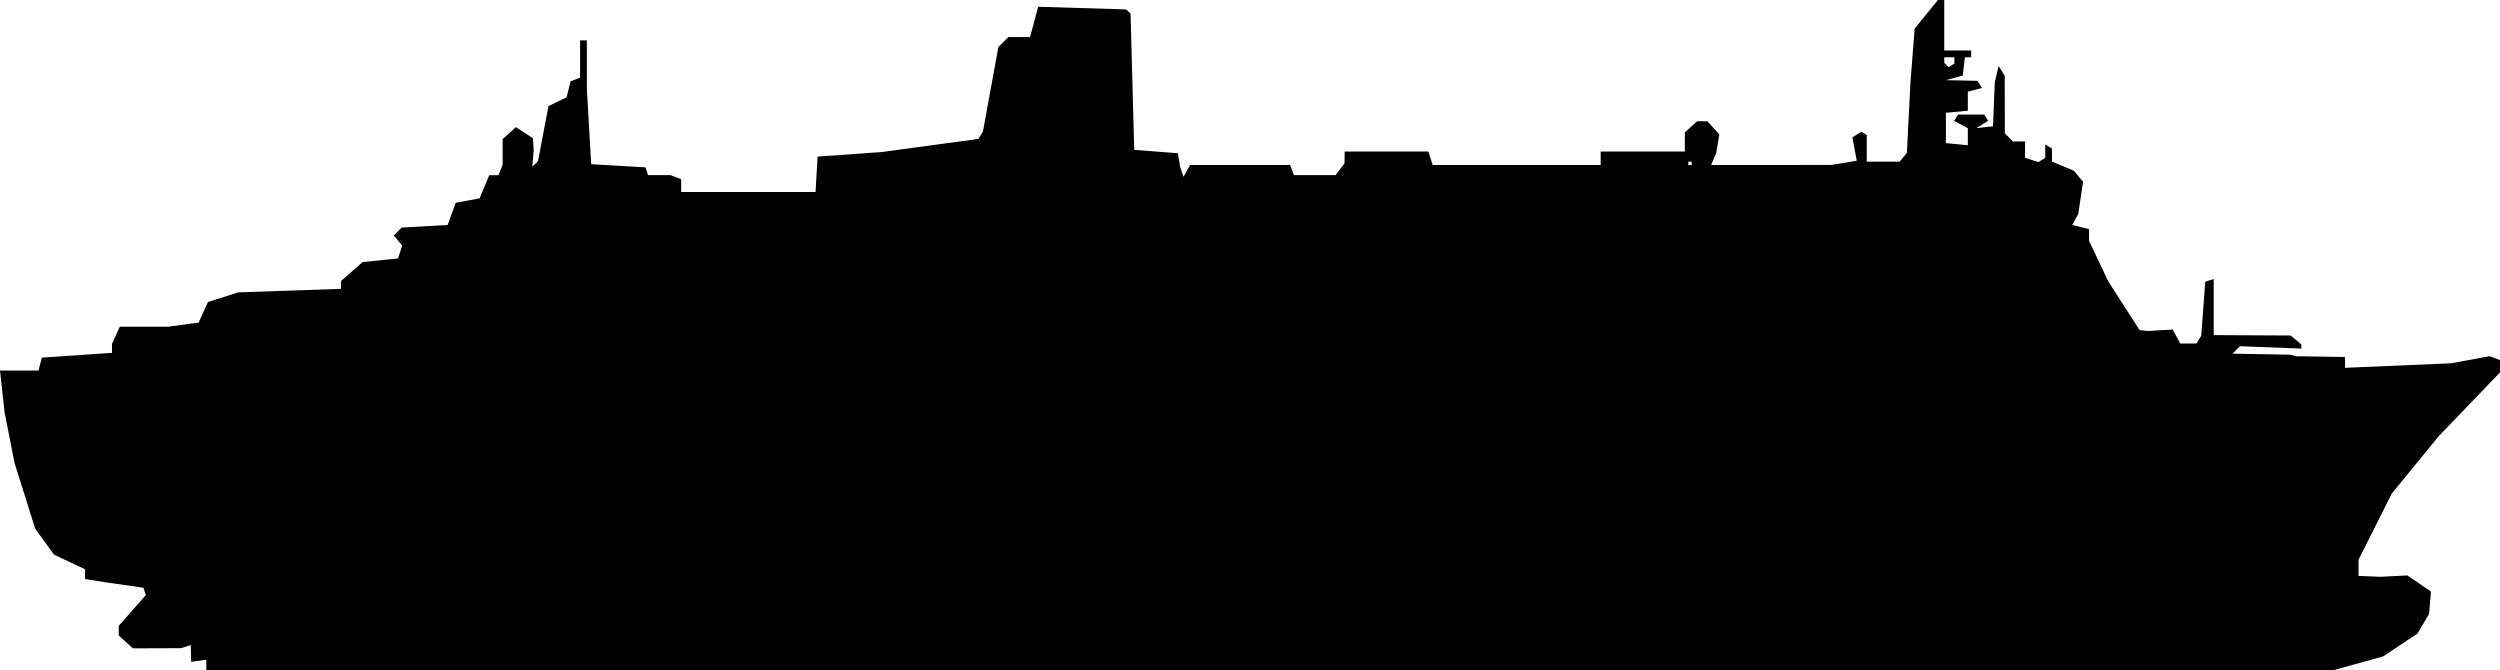 <?xml version="1.0" encoding="UTF-8" standalone="no"?>
<svg
   xmlns:dc="http://purl.org/dc/elements/1.1/"
   xmlns:cc="http://creativecommons.org/ns#"
   xmlns:rdf="http://www.w3.org/1999/02/22-rdf-syntax-ns#"
   xmlns:svg="http://www.w3.org/2000/svg"
   xmlns="http://www.w3.org/2000/svg"
   xmlns:sodipodi="http://sodipodi.sourceforge.net/DTD/sodipodi-0.dtd"
   xmlns:inkscape="http://www.inkscape.org/namespaces/inkscape"
   sodipodi:docname="Cruise ship side view.svg"
   inkscape:version="1.1-dev (f9311a1, 2019-12-25)"
   id="svg8"
   version="1.1"
   viewBox="0 0 196.388 52.652"
   height="52.652mm"
   width="196.388mm">
  <defs
     id="defs2" />
  <sodipodi:namedview
     inkscape:window-maximized="0"
     inkscape:window-y="23"
     inkscape:window-x="0"
     inkscape:window-height="711"
     inkscape:window-width="1280"
     showgrid="false"
     inkscape:document-rotation="0"
     inkscape:current-layer="layer1"
     inkscape:document-units="mm"
     inkscape:cy="-51.214993"
     inkscape:cx="314.67965"
     inkscape:zoom="0.98994949"
     inkscape:pageshadow="2"
     inkscape:pageopacity="0.0"
     borderopacity="1.0"
     bordercolor="#666666"
     pagecolor="#ffffff"
     id="base" />
  <g
     transform="translate(-7.34,-116.549)"
     id="layer1"
     inkscape:groupmode="layer"
     inkscape:label="Capa 1">
    <path
       inkscape:connector-curvature="0"
       id="path847"
       d="m 107.095,169.201 h -83.547 v -0.414 -0.414 l -0.595,0.083 -0.595,0.083 -0.017,-0.661 -0.017,-0.661 -0.38,0.125 -0.38,0.125 -1.891,0.007 -1.891,0.007 -0.557,-0.504 -0.557,-0.504 v -0.381 -0.381 l 1.065,-1.21 1.065,-1.21 -0.095,-0.286 -0.095,-0.286 -1.433,-0.205 -1.433,-0.205 -0.86,-0.137 -0.86,-0.137 v -0.384 -0.384 l -1.22,-0.574 -1.22,-0.574 -0.737,-1.017 -0.737,-1.017 -0.812,-2.578 -0.812,-2.578 -0.39,-1.984 -0.39,-1.984 -0.183,-1.654 -0.183,-1.654 h 1.514 1.514 l 0.132,-0.505 0.132,-0.505 2.753,-0.188 2.753,-0.188 v -0.353 -0.353 l 0.307,-0.674 0.307,-0.674 h 1.905 1.905 l 1.193,-0.164 1.193,-0.164 0.365,-0.807 0.365,-0.807 1.191,-0.378 1.191,-0.378 4.035,-0.139 4.035,-0.139 v -0.306 -0.306 l 0.849,-0.745 0.849,-0.745 1.393,-0.144 1.393,-0.144 0.16,-0.505 0.16,-0.505 -0.328,-0.395 -0.328,-0.395 0.311,-0.311 0.311,-0.311 1.804,-0.102 1.804,-0.102 0.315,-0.87 0.315,-0.87 0.939,-0.176 0.939,-0.176 0.38,-0.91 0.38,-0.91 h 0.365 0.365 l 0.161,-0.419 0.161,-0.419 v -0.996 -0.996 l 0.522,-0.473 0.522,-0.473 0.668,0.438 0.668,0.438 0.029,0.457 0.029,0.457 -0.055,0.661 -0.055,0.661 0.224,-0.215 0.224,-0.215 0.411,-2.166 0.411,-2.166 0.712,-0.344 0.712,-0.344 0.158,-0.629 0.158,-0.629 0.373,-0.143 0.373,-0.143 v -1.464 -1.464 h 0.265 0.265 l 0.001,1.918 0.001,1.918 0.17,2.945 0.17,2.945 2.131,0.123 2.131,0.123 0.102,0.305 0.102,0.305 h 0.882 0.882 l 0.419,0.161 0.419,0.161 v 0.501 0.501 h 5.278 5.278 l 0.08,-1.389 0.08,-1.389 2.514,-0.179 2.514,-0.179 3.8,-0.515 3.8,-0.515 0.181,-0.292 0.181,-0.292 0.606,-3.317 0.606,-3.317 0.393,-0.393 0.393,-0.393 h 0.852 0.852 l 0.318,-1.189 0.318,-1.189 3.459,0.104 3.459,0.104 0.17,0.17 0.17,0.17 0.143,5.347 0.143,5.347 1.717,0.132 1.717,0.132 0.084,0.529 0.084,0.529 0.135,0.397 0.135,0.397 0.26,-0.463 0.26,-0.463 h 3.927 3.927 l 0.152,0.397 0.152,0.397 h 1.633 1.633 l 0.351,-0.463 0.351,-0.463 0.008,-0.463 0.008,-0.463 h 3.289 3.289 l 0.168,0.529 0.168,0.529 h 6.597 6.597 v -0.529 -0.529 h 3.307 3.307 v -0.753 -0.753 l 0.484,-0.438 0.484,-0.438 h 0.401 0.401 l 0.469,0.519 0.469,0.519 -0.126,0.738 -0.126,0.738 -0.198,0.463 -0.198,0.463 4.725,-0.003 4.725,-0.003 0.998,-0.165 0.998,-0.165 -0.172,-0.92 -0.173,-0.92 0.353,-0.218 0.353,-0.218 0.211,0.13 0.211,0.13 v 1.043 1.043 h 1.291 1.291 l 0.285,-0.343 0.285,-0.343 0.141,-2.765 0.141,-2.766 0.165,-2.117 0.165,-2.117 0.915,-1.124 0.915,-1.124 h 0.247 0.247 v 1.984 1.984 h 1.058 1.058 v 0.265 0.265 h -0.247 -0.247 l -0.084,0.717 -0.084,0.717 -0.661,0.183 -0.661,0.183 1.241,0.026 1.241,0.026 0.175,0.282 0.175,0.282 -0.556,0.145 -0.556,0.145 v 0.746 0.746 l -0.86,0.083 -0.86,0.083 v 1.191 1.191 l 0.86,0.083 0.86,0.083 v -0.669 -0.669 l -0.537,-0.287 -0.537,-0.287 0.155,-0.251 0.155,-0.251 h 1.027 1.027 l 0.153,0.248 0.153,0.248 -0.469,0.288 -0.469,0.288 0.661,-0.073 0.661,-0.073 0.068,-1.72 0.068,-1.72 0.149,-0.648 0.149,-0.648 0.242,0.383 0.242,0.383 0.004,2.262 0.004,2.262 0.318,0.318 0.318,0.318 h 0.476 0.476 v 0.644 0.644 l 0.527,0.167 0.527,0.167 0.267,-0.165 0.267,-0.165 v -0.529 -0.529 l 0.265,0.164 0.265,0.164 v 0.51 0.51 l 0.86,0.359 0.86,0.359 0.361,0.435 0.361,0.435 -0.189,1.259 -0.189,1.259 -0.233,0.436 -0.233,0.436 0.656,0.165 0.656,0.165 2.1e-4,0.458 2.1e-4,0.458 0.752,1.587 0.752,1.587 1.231,1.918 1.231,1.918 0.332,0.037 0.332,0.037 0.972,-0.058 0.972,-0.058 0.294,0.55 0.294,0.55 h 0.637 0.637 l 0.187,-0.302 0.187,-0.302 0.16,-2.124 0.16,-2.124 0.331,-0.109 0.331,-0.109 5.3e-4,2.205 5.3e-4,2.205 3.02,0.015 3.02,0.015 0.419,0.348 0.419,0.348 1.4e-4,0.166 1.3e-4,0.166 -2.407,-0.093 -2.407,-0.093 -0.292,0.292 -0.292,0.292 2.236,0.04 2.236,0.04 0.265,0.061 0.265,0.061 1.918,0.03 1.918,0.03 v 0.425 0.425 l 4.167,-0.178 4.167,-0.178 1.511,-0.279 1.511,-0.279 0.407,0.156 0.407,0.156 v 0.484 0.484 l -2.404,2.5 -2.404,2.5 -1.841,2.249 -1.841,2.249 -1.311,2.604 -1.311,2.604 v 0.638 0.637 l 0.86,0.035 0.86,0.035 1.058,-0.054 1.058,-0.054 0.926,0.633 0.926,0.633 -0.072,0.875 -0.072,0.875 -0.457,0.776 -0.457,0.776 -1.35,0.897 -1.35,0.897 -1.952,0.541 -1.952,0.541 z m 33.001,-39.688 h 0.132 v -0.132 -0.132 h -0.132 -0.132 v 0.132 0.132 z m 20.542,-7.828 0.228,-0.141 v -0.249 -0.249 h -0.397 -0.397 v 0.22 0.22 l 0.169,0.169 0.169,0.169 z"
       style="fill:#000000;stroke-width:0.265" />
  </g>
</svg>
